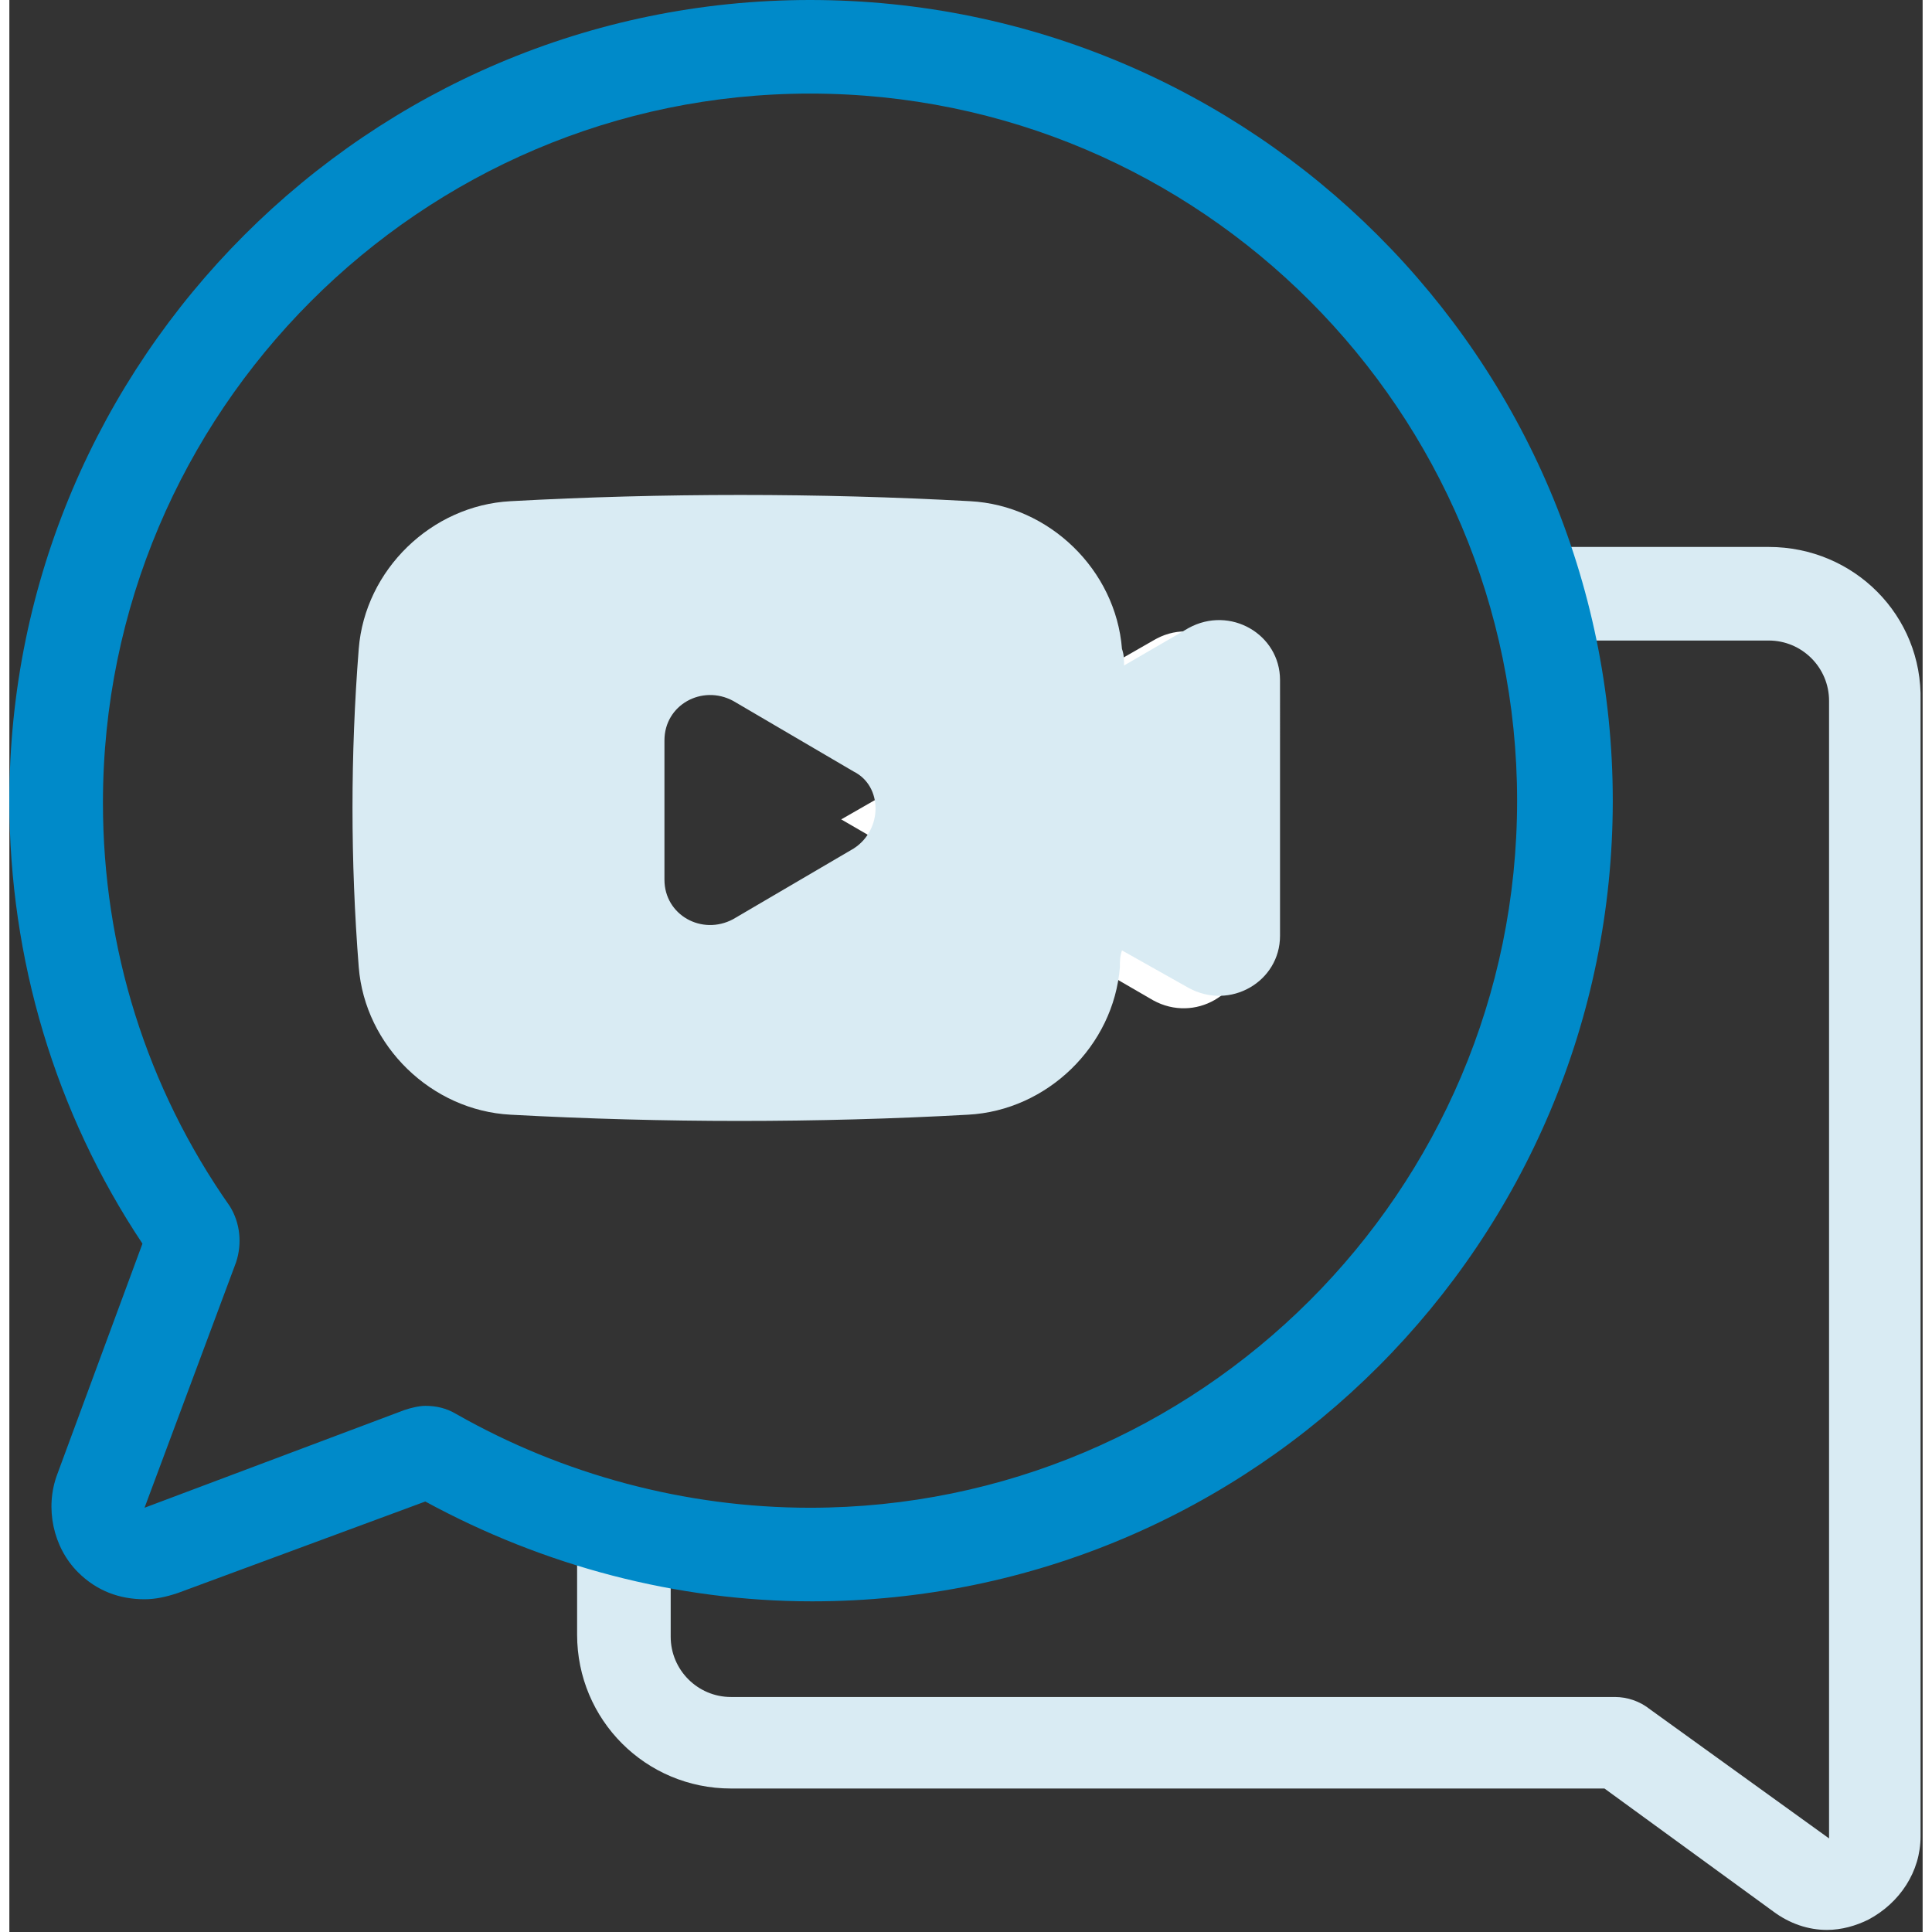 <?xml version="1.0" encoding="utf-8"?>
<!-- Generator: Adobe Illustrator 24.1.2, SVG Export Plug-In . SVG Version: 6.00 Build 0)  -->
<svg version="1.1" id="Laag_1" xmlns="http://www.w3.org/2000/svg" xmlns:xlink="http://www.w3.org/1999/xlink" x="0px" y="0px"
	 width="64px" height="64px" viewBox="0 0 92 92.9" style="enable-background:new 0 0 92 92.9;" xml:space="preserve">
<rect x="0" y="0" width="92" height="92.9" fill="#333333" stroke="none"/>
<style type="text/css">
	.st0{fill:#d9ebf3;}
	.st1{fill:#008ac9;}
	.st2{fill:#5C9538;}
	.st3{fill:#FFFFFF;}
	.st4{fill:#d9ebf3;}
</style>
<g>
	<g>
		<g>
			<path class="st0" d="M84.6,26.3H72.7c0.5,1.5,1,3,1.3,4.5h10.6c1.6,0,2.9,1.3,2.9,2.9v54.7l-8.6-6.2c-0.5-0.4-1.1-0.6-1.7-0.6
				H34.7c-1.6,0-2.9-1.3-2.9-2.9v-1.9v-2.6c-1.5-0.3-3-0.7-4.5-1.2v3.7v1.9c0,4.1,3.3,7.4,7.4,7.4h42l8.1,5.9
				c0.8,0.6,1.7,0.9,2.6,0.9c0.7,0,1.4-0.2,2-0.5c1.5-0.8,2.5-2.3,2.5-4V33.7C92,29.6,88.7,26.3,84.6,26.3z"/>
			<path class="st1" d="M38.5,4.5c18.8,0,34,15.3,34,34c0,18.8-15.3,34-34,34c-6,0-11.9-1.6-17-4.5c-0.5-0.3-1-0.4-1.5-0.4
				c-0.3,0-0.7,0.1-1,0.2L6.5,72.5l4.4-11.8c0.3-0.9,0.2-1.9-0.3-2.7c-4-5.7-6.1-12.4-6.1-19.4C4.5,19.8,19.8,4.5,38.5,4.5 M38.5,0
				C17.3,0,0,17.3,0,38.5c0,7.6,2.2,15,6.4,21.3L2.3,70.9c-0.6,1.6-0.2,3.5,1,4.7c0.9,0.9,2,1.3,3.2,1.3c0.5,0,1-0.1,1.6-0.3
				l11.9-4.4c5.7,3.1,12.1,4.8,18.6,4.8c21.3,0,38.5-17.3,38.5-38.5C77.1,17.3,59.8,0,38.5,0L38.5,0z"/>
		</g>
	</g>
	<path class="st2" d="M19.9,45.9"/>
</g>
<path class="st3" d="M40,39.4L55,48.1c2,1.1,4.4-0.3,4.4-2.5V33.3c0-2.3-2.4-3.7-4.4-2.5L40,39.4z M40,39.4"/>
<path class="st4" d="M56.7,30.2L53.6,32c0-0.3,0-0.5-0.1-0.8c-0.3-3.8-3.5-6.9-7.3-7.1c-7.3-0.4-14.8-0.4-22.1,0
	c-3.8,0.2-7,3.3-7.3,7.1c-0.4,5.1-0.4,10.2,0,15.3c0.3,3.8,3.5,6.9,7.3,7.1c3.7,0.2,7.4,0.3,11,0.3c3.7,0,7.4-0.1,11-0.3
	c3.8-0.2,7-3.3,7.3-7.1c0-0.3,0-0.5,0.1-0.8l3.2,1.8c2,1.1,4.4-0.3,4.4-2.5V32.7C61.1,30.5,58.7,29.1,56.7,30.2z M40.6,40.8
	l-5.8,3.4c-1.5,0.8-3.3-0.2-3.3-1.9v-6.7c0-1.7,1.8-2.7,3.3-1.9l5.8,3.4C42,37.8,42,39.9,40.6,40.8z"/>
</svg>
